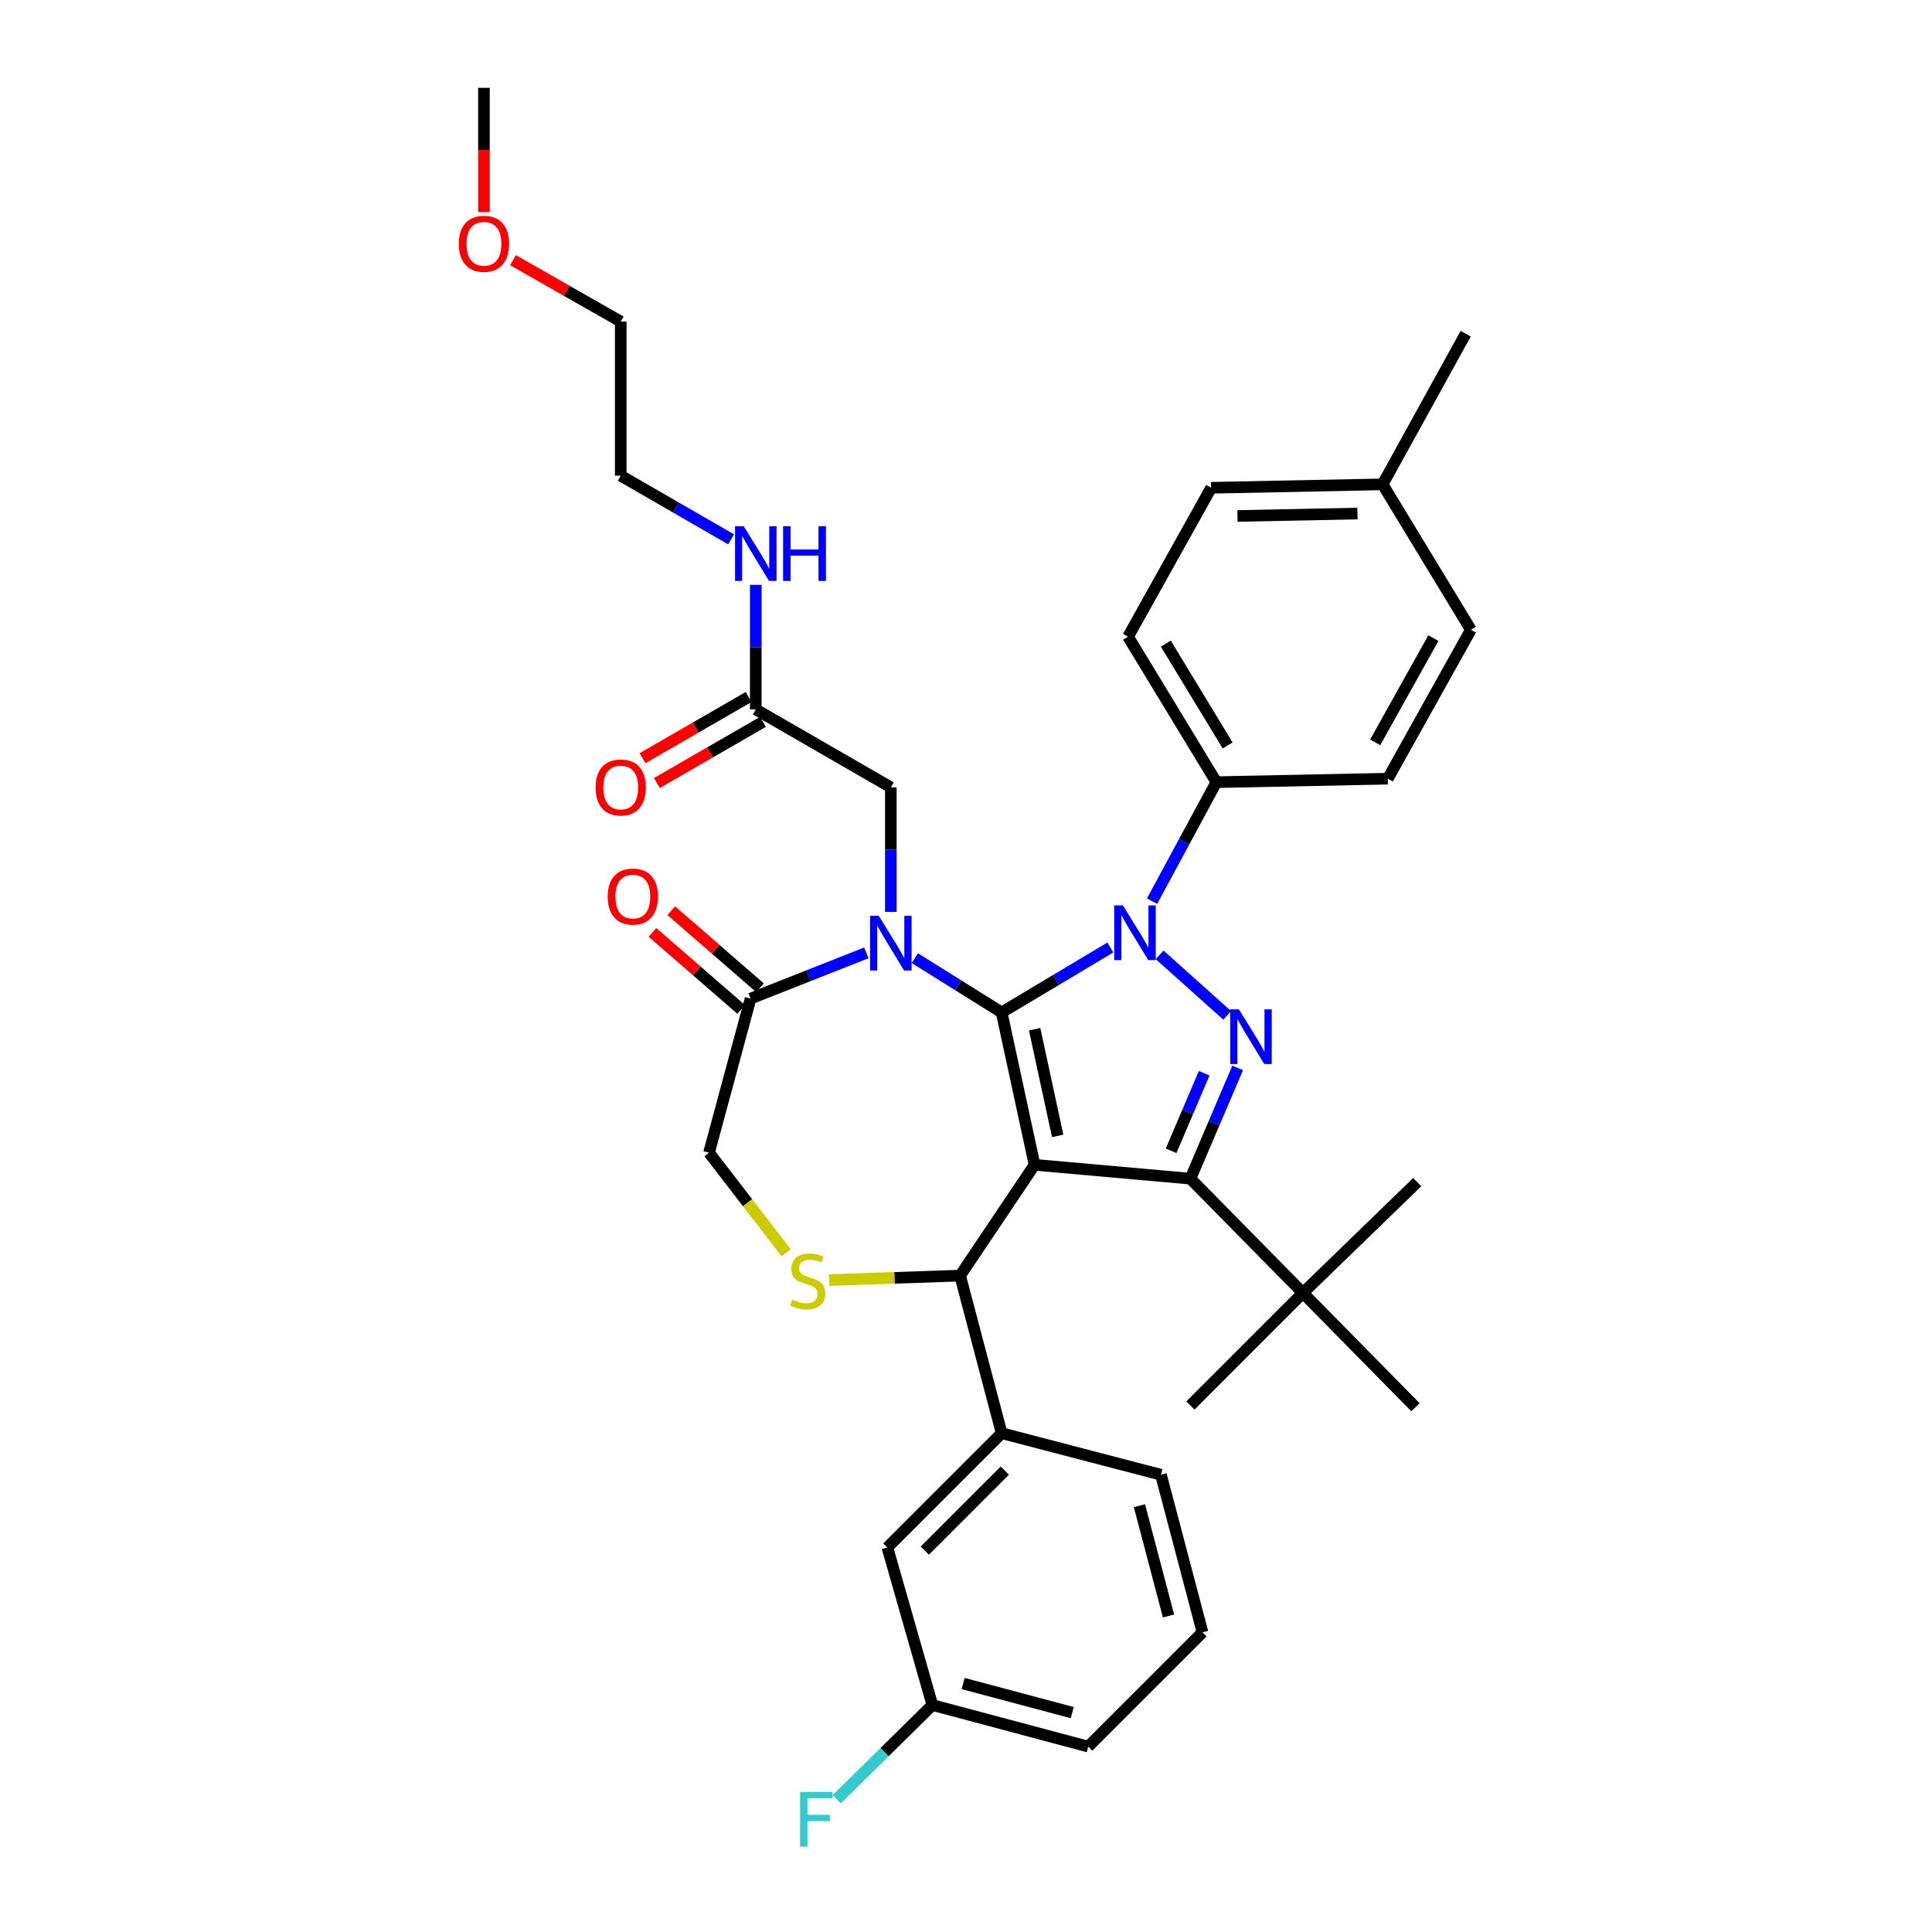 <?xml version='1.0' encoding='iso-8859-1'?>
<svg version='1.1' baseProfile='full'
              xmlns='http://www.w3.org/2000/svg'
                      xmlns:rdkit='http://www.rdkit.org/xml'
                      xmlns:xlink='http://www.w3.org/1999/xlink'
                  xml:space='preserve'
width='1000px' height='1000px' viewBox='0 0 1000 1000'>
<!-- END OF HEADER -->
<rect style='opacity:1.0;fill:#FFFFFF;stroke:none' width='1000' height='1000' x='0' y='0'> </rect>
<path class='bond-0' d='M 391.188,367.2 L 391.188,334.958' style='fill:none;fill-rule:evenodd;stroke:#000000;stroke-width:6px;stroke-linecap:butt;stroke-linejoin:miter;stroke-opacity:1' />
<path class='bond-0' d='M 391.188,334.958 L 391.188,302.716' style='fill:none;fill-rule:evenodd;stroke:#0000FF;stroke-width:6px;stroke-linecap:butt;stroke-linejoin:miter;stroke-opacity:1' />
<path class='bond-1' d='M 387.476,360.767 L 360.035,376.6' style='fill:none;fill-rule:evenodd;stroke:#000000;stroke-width:6px;stroke-linecap:butt;stroke-linejoin:miter;stroke-opacity:1' />
<path class='bond-1' d='M 360.035,376.6 L 332.594,392.433' style='fill:none;fill-rule:evenodd;stroke:#FF0000;stroke-width:6px;stroke-linecap:butt;stroke-linejoin:miter;stroke-opacity:1' />
<path class='bond-1' d='M 394.9,373.634 L 367.459,389.467' style='fill:none;fill-rule:evenodd;stroke:#000000;stroke-width:6px;stroke-linecap:butt;stroke-linejoin:miter;stroke-opacity:1' />
<path class='bond-1' d='M 367.459,389.467 L 340.017,405.3' style='fill:none;fill-rule:evenodd;stroke:#FF0000;stroke-width:6px;stroke-linecap:butt;stroke-linejoin:miter;stroke-opacity:1' />
<path class='bond-2' d='M 391.188,367.2 L 461.096,407.531' style='fill:none;fill-rule:evenodd;stroke:#000000;stroke-width:6px;stroke-linecap:butt;stroke-linejoin:miter;stroke-opacity:1' />
<path class='bond-3' d='M 265.526,134.682 L 293.407,150.564' style='fill:none;fill-rule:evenodd;stroke:#FF0000;stroke-width:6px;stroke-linecap:butt;stroke-linejoin:miter;stroke-opacity:1' />
<path class='bond-3' d='M 293.407,150.564 L 321.288,166.447' style='fill:none;fill-rule:evenodd;stroke:#000000;stroke-width:6px;stroke-linecap:butt;stroke-linejoin:miter;stroke-opacity:1' />
<path class='bond-4' d='M 250.489,109.779 L 250.489,77.617' style='fill:none;fill-rule:evenodd;stroke:#FF0000;stroke-width:6px;stroke-linecap:butt;stroke-linejoin:miter;stroke-opacity:1' />
<path class='bond-4' d='M 250.489,77.617 L 250.489,45.455' style='fill:none;fill-rule:evenodd;stroke:#000000;stroke-width:6px;stroke-linecap:butt;stroke-linejoin:miter;stroke-opacity:1' />
<path class='bond-5' d='M 378.43,279.178 L 349.859,262.693' style='fill:none;fill-rule:evenodd;stroke:#0000FF;stroke-width:6px;stroke-linecap:butt;stroke-linejoin:miter;stroke-opacity:1' />
<path class='bond-5' d='M 349.859,262.693 L 321.288,246.208' style='fill:none;fill-rule:evenodd;stroke:#000000;stroke-width:6px;stroke-linecap:butt;stroke-linejoin:miter;stroke-opacity:1' />
<path class='bond-6' d='M 321.288,246.208 L 321.288,166.447' style='fill:none;fill-rule:evenodd;stroke:#000000;stroke-width:6px;stroke-linecap:butt;stroke-linejoin:miter;stroke-opacity:1' />
<path class='bond-7' d='M 596.307,466.436 L 612.945,435.638' style='fill:none;fill-rule:evenodd;stroke:#0000FF;stroke-width:6px;stroke-linecap:butt;stroke-linejoin:miter;stroke-opacity:1' />
<path class='bond-7' d='M 612.945,435.638 L 629.582,404.841' style='fill:none;fill-rule:evenodd;stroke:#000000;stroke-width:6px;stroke-linecap:butt;stroke-linejoin:miter;stroke-opacity:1' />
<path class='bond-8' d='M 574.711,490.428 L 546.581,507.231' style='fill:none;fill-rule:evenodd;stroke:#0000FF;stroke-width:6px;stroke-linecap:butt;stroke-linejoin:miter;stroke-opacity:1' />
<path class='bond-8' d='M 546.581,507.231 L 518.452,524.034' style='fill:none;fill-rule:evenodd;stroke:#000000;stroke-width:6px;stroke-linecap:butt;stroke-linejoin:miter;stroke-opacity:1' />
<path class='bond-9' d='M 600.216,494.235 L 635.18,525.546' style='fill:none;fill-rule:evenodd;stroke:#0000FF;stroke-width:6px;stroke-linecap:butt;stroke-linejoin:miter;stroke-opacity:1' />
<path class='bond-10' d='M 616.147,610.076 L 674.394,669.222' style='fill:none;fill-rule:evenodd;stroke:#000000;stroke-width:6px;stroke-linecap:butt;stroke-linejoin:miter;stroke-opacity:1' />
<path class='bond-11' d='M 616.147,610.076 L 535.485,602.904' style='fill:none;fill-rule:evenodd;stroke:#000000;stroke-width:6px;stroke-linecap:butt;stroke-linejoin:miter;stroke-opacity:1' />
<path class='bond-12' d='M 616.147,610.076 L 628.379,581.41' style='fill:none;fill-rule:evenodd;stroke:#000000;stroke-width:6px;stroke-linecap:butt;stroke-linejoin:miter;stroke-opacity:1' />
<path class='bond-12' d='M 628.379,581.41 L 640.612,552.743' style='fill:none;fill-rule:evenodd;stroke:#0000FF;stroke-width:6px;stroke-linecap:butt;stroke-linejoin:miter;stroke-opacity:1' />
<path class='bond-12' d='M 606.154,595.646 L 614.717,575.579' style='fill:none;fill-rule:evenodd;stroke:#000000;stroke-width:6px;stroke-linecap:butt;stroke-linejoin:miter;stroke-opacity:1' />
<path class='bond-12' d='M 614.717,575.579 L 623.279,555.513' style='fill:none;fill-rule:evenodd;stroke:#0000FF;stroke-width:6px;stroke-linecap:butt;stroke-linejoin:miter;stroke-opacity:1' />
<path class='bond-13' d='M 535.485,602.904 L 518.452,524.034' style='fill:none;fill-rule:evenodd;stroke:#000000;stroke-width:6px;stroke-linecap:butt;stroke-linejoin:miter;stroke-opacity:1' />
<path class='bond-13' d='M 547.45,587.938 L 535.527,532.728' style='fill:none;fill-rule:evenodd;stroke:#000000;stroke-width:6px;stroke-linecap:butt;stroke-linejoin:miter;stroke-opacity:1' />
<path class='bond-14' d='M 535.485,602.904 L 496.946,660.26' style='fill:none;fill-rule:evenodd;stroke:#000000;stroke-width:6px;stroke-linecap:butt;stroke-linejoin:miter;stroke-opacity:1' />
<path class='bond-15' d='M 518.452,524.034 L 495.989,509.994' style='fill:none;fill-rule:evenodd;stroke:#000000;stroke-width:6px;stroke-linecap:butt;stroke-linejoin:miter;stroke-opacity:1' />
<path class='bond-15' d='M 495.989,509.994 L 473.527,495.954' style='fill:none;fill-rule:evenodd;stroke:#0000FF;stroke-width:6px;stroke-linecap:butt;stroke-linejoin:miter;stroke-opacity:1' />
<path class='bond-16' d='M 448.405,493.2 L 418.455,505.035' style='fill:none;fill-rule:evenodd;stroke:#0000FF;stroke-width:6px;stroke-linecap:butt;stroke-linejoin:miter;stroke-opacity:1' />
<path class='bond-16' d='M 418.455,505.035 L 388.506,516.87' style='fill:none;fill-rule:evenodd;stroke:#000000;stroke-width:6px;stroke-linecap:butt;stroke-linejoin:miter;stroke-opacity:1' />
<path class='bond-17' d='M 461.096,472.008 L 461.096,439.769' style='fill:none;fill-rule:evenodd;stroke:#0000FF;stroke-width:6px;stroke-linecap:butt;stroke-linejoin:miter;stroke-opacity:1' />
<path class='bond-17' d='M 461.096,439.769 L 461.096,407.531' style='fill:none;fill-rule:evenodd;stroke:#000000;stroke-width:6px;stroke-linecap:butt;stroke-linejoin:miter;stroke-opacity:1' />
<path class='bond-18' d='M 388.506,516.87 L 366.991,596.632' style='fill:none;fill-rule:evenodd;stroke:#000000;stroke-width:6px;stroke-linecap:butt;stroke-linejoin:miter;stroke-opacity:1' />
<path class='bond-19' d='M 393.374,511.26 L 370.409,491.334' style='fill:none;fill-rule:evenodd;stroke:#000000;stroke-width:6px;stroke-linecap:butt;stroke-linejoin:miter;stroke-opacity:1' />
<path class='bond-19' d='M 370.409,491.334 L 347.445,471.408' style='fill:none;fill-rule:evenodd;stroke:#FF0000;stroke-width:6px;stroke-linecap:butt;stroke-linejoin:miter;stroke-opacity:1' />
<path class='bond-19' d='M 383.638,522.48 L 360.674,502.554' style='fill:none;fill-rule:evenodd;stroke:#000000;stroke-width:6px;stroke-linecap:butt;stroke-linejoin:miter;stroke-opacity:1' />
<path class='bond-19' d='M 360.674,502.554 L 337.71,482.628' style='fill:none;fill-rule:evenodd;stroke:#FF0000;stroke-width:6px;stroke-linecap:butt;stroke-linejoin:miter;stroke-opacity:1' />
<path class='bond-20' d='M 366.991,596.632 L 386.947,622.539' style='fill:none;fill-rule:evenodd;stroke:#000000;stroke-width:6px;stroke-linecap:butt;stroke-linejoin:miter;stroke-opacity:1' />
<path class='bond-20' d='M 386.947,622.539 L 406.902,648.446' style='fill:none;fill-rule:evenodd;stroke:#CCCC00;stroke-width:6px;stroke-linecap:butt;stroke-linejoin:miter;stroke-opacity:1' />
<path class='bond-21' d='M 429.128,662.573 L 463.037,661.417' style='fill:none;fill-rule:evenodd;stroke:#CCCC00;stroke-width:6px;stroke-linecap:butt;stroke-linejoin:miter;stroke-opacity:1' />
<path class='bond-21' d='M 463.037,661.417 L 496.946,660.26' style='fill:none;fill-rule:evenodd;stroke:#000000;stroke-width:6px;stroke-linecap:butt;stroke-linejoin:miter;stroke-opacity:1' />
<path class='bond-22' d='M 496.946,660.26 L 518.452,741.821' style='fill:none;fill-rule:evenodd;stroke:#000000;stroke-width:6px;stroke-linecap:butt;stroke-linejoin:miter;stroke-opacity:1' />
<path class='bond-23' d='M 459.305,800.968 L 518.452,741.821' style='fill:none;fill-rule:evenodd;stroke:#000000;stroke-width:6px;stroke-linecap:butt;stroke-linejoin:miter;stroke-opacity:1' />
<path class='bond-23' d='M 478.681,802.6 L 520.084,761.197' style='fill:none;fill-rule:evenodd;stroke:#000000;stroke-width:6px;stroke-linecap:butt;stroke-linejoin:miter;stroke-opacity:1' />
<path class='bond-24' d='M 459.305,800.968 L 482.602,882.52' style='fill:none;fill-rule:evenodd;stroke:#000000;stroke-width:6px;stroke-linecap:butt;stroke-linejoin:miter;stroke-opacity:1' />
<path class='bond-25' d='M 482.602,882.52 L 457.843,906.912' style='fill:none;fill-rule:evenodd;stroke:#000000;stroke-width:6px;stroke-linecap:butt;stroke-linejoin:miter;stroke-opacity:1' />
<path class='bond-25' d='M 457.843,906.912 L 433.083,931.304' style='fill:none;fill-rule:evenodd;stroke:#33CCCC;stroke-width:6px;stroke-linecap:butt;stroke-linejoin:miter;stroke-opacity:1' />
<path class='bond-26' d='M 482.602,882.52 L 563.264,904.035' style='fill:none;fill-rule:evenodd;stroke:#000000;stroke-width:6px;stroke-linecap:butt;stroke-linejoin:miter;stroke-opacity:1' />
<path class='bond-26' d='M 498.53,871.395 L 554.993,886.455' style='fill:none;fill-rule:evenodd;stroke:#000000;stroke-width:6px;stroke-linecap:butt;stroke-linejoin:miter;stroke-opacity:1' />
<path class='bond-27' d='M 518.452,741.821 L 600.904,763.327' style='fill:none;fill-rule:evenodd;stroke:#000000;stroke-width:6px;stroke-linecap:butt;stroke-linejoin:miter;stroke-opacity:1' />
<path class='bond-28' d='M 629.582,404.841 L 583.879,329.56' style='fill:none;fill-rule:evenodd;stroke:#000000;stroke-width:6px;stroke-linecap:butt;stroke-linejoin:miter;stroke-opacity:1' />
<path class='bond-28' d='M 635.424,385.84 L 603.432,333.143' style='fill:none;fill-rule:evenodd;stroke:#000000;stroke-width:6px;stroke-linecap:butt;stroke-linejoin:miter;stroke-opacity:1' />
<path class='bond-29' d='M 629.582,404.841 L 718.314,403.05' style='fill:none;fill-rule:evenodd;stroke:#000000;stroke-width:6px;stroke-linecap:butt;stroke-linejoin:miter;stroke-opacity:1' />
<path class='bond-30' d='M 715.624,250.69 L 626.9,252.48' style='fill:none;fill-rule:evenodd;stroke:#000000;stroke-width:6px;stroke-linecap:butt;stroke-linejoin:miter;stroke-opacity:1' />
<path class='bond-30' d='M 702.615,265.81 L 640.508,267.064' style='fill:none;fill-rule:evenodd;stroke:#000000;stroke-width:6px;stroke-linecap:butt;stroke-linejoin:miter;stroke-opacity:1' />
<path class='bond-31' d='M 715.624,250.69 L 758.645,172.719' style='fill:none;fill-rule:evenodd;stroke:#000000;stroke-width:6px;stroke-linecap:butt;stroke-linejoin:miter;stroke-opacity:1' />
<path class='bond-32' d='M 715.624,250.69 L 761.327,325.97' style='fill:none;fill-rule:evenodd;stroke:#000000;stroke-width:6px;stroke-linecap:butt;stroke-linejoin:miter;stroke-opacity:1' />
<path class='bond-33' d='M 674.394,669.222 L 733.549,611.867' style='fill:none;fill-rule:evenodd;stroke:#000000;stroke-width:6px;stroke-linecap:butt;stroke-linejoin:miter;stroke-opacity:1' />
<path class='bond-34' d='M 674.394,669.222 L 616.147,727.478' style='fill:none;fill-rule:evenodd;stroke:#000000;stroke-width:6px;stroke-linecap:butt;stroke-linejoin:miter;stroke-opacity:1' />
<path class='bond-35' d='M 674.394,669.222 L 732.649,728.377' style='fill:none;fill-rule:evenodd;stroke:#000000;stroke-width:6px;stroke-linecap:butt;stroke-linejoin:miter;stroke-opacity:1' />
<path class='bond-36' d='M 583.879,329.56 L 626.9,252.48' style='fill:none;fill-rule:evenodd;stroke:#000000;stroke-width:6px;stroke-linecap:butt;stroke-linejoin:miter;stroke-opacity:1' />
<path class='bond-37' d='M 718.314,403.05 L 761.327,325.97' style='fill:none;fill-rule:evenodd;stroke:#000000;stroke-width:6px;stroke-linecap:butt;stroke-linejoin:miter;stroke-opacity:1' />
<path class='bond-37' d='M 711.795,384.249 L 741.904,330.294' style='fill:none;fill-rule:evenodd;stroke:#000000;stroke-width:6px;stroke-linecap:butt;stroke-linejoin:miter;stroke-opacity:1' />
<path class='bond-38' d='M 622.419,844.88 L 600.904,763.327' style='fill:none;fill-rule:evenodd;stroke:#000000;stroke-width:6px;stroke-linecap:butt;stroke-linejoin:miter;stroke-opacity:1' />
<path class='bond-38' d='M 604.828,836.436 L 589.768,779.349' style='fill:none;fill-rule:evenodd;stroke:#000000;stroke-width:6px;stroke-linecap:butt;stroke-linejoin:miter;stroke-opacity:1' />
<path class='bond-39' d='M 622.419,844.88 L 563.264,904.035' style='fill:none;fill-rule:evenodd;stroke:#000000;stroke-width:6px;stroke-linecap:butt;stroke-linejoin:miter;stroke-opacity:1' />
<path  class='atom-1' d='M 237.489 126.196
Q 237.489 119.396, 240.849 115.596
Q 244.209 111.796, 250.489 111.796
Q 256.769 111.796, 260.129 115.596
Q 263.489 119.396, 263.489 126.196
Q 263.489 133.076, 260.089 136.996
Q 256.689 140.876, 250.489 140.876
Q 244.249 140.876, 240.849 136.996
Q 237.489 133.116, 237.489 126.196
M 250.489 137.676
Q 254.809 137.676, 257.129 134.796
Q 259.489 131.876, 259.489 126.196
Q 259.489 120.636, 257.129 117.836
Q 254.809 114.996, 250.489 114.996
Q 246.169 114.996, 243.809 117.796
Q 241.489 120.596, 241.489 126.196
Q 241.489 131.916, 243.809 134.796
Q 246.169 137.676, 250.489 137.676
' fill='#FF0000'/>
<path  class='atom-2' d='M 384.928 272.379
L 394.208 287.379
Q 395.128 288.859, 396.608 291.539
Q 398.088 294.219, 398.168 294.379
L 398.168 272.379
L 401.928 272.379
L 401.928 300.699
L 398.048 300.699
L 388.088 284.299
Q 386.928 282.379, 385.688 280.179
Q 384.488 277.979, 384.128 277.299
L 384.128 300.699
L 380.448 300.699
L 380.448 272.379
L 384.928 272.379
' fill='#0000FF'/>
<path  class='atom-2' d='M 405.328 272.379
L 409.168 272.379
L 409.168 284.419
L 423.648 284.419
L 423.648 272.379
L 427.488 272.379
L 427.488 300.699
L 423.648 300.699
L 423.648 287.619
L 409.168 287.619
L 409.168 300.699
L 405.328 300.699
L 405.328 272.379
' fill='#0000FF'/>
<path  class='atom-3' d='M 308.288 407.611
Q 308.288 400.811, 311.648 397.011
Q 315.008 393.211, 321.288 393.211
Q 327.568 393.211, 330.928 397.011
Q 334.288 400.811, 334.288 407.611
Q 334.288 414.491, 330.888 418.411
Q 327.488 422.291, 321.288 422.291
Q 315.048 422.291, 311.648 418.411
Q 308.288 414.531, 308.288 407.611
M 321.288 419.091
Q 325.608 419.091, 327.928 416.211
Q 330.288 413.291, 330.288 407.611
Q 330.288 402.051, 327.928 399.251
Q 325.608 396.411, 321.288 396.411
Q 316.968 396.411, 314.608 399.211
Q 312.288 402.011, 312.288 407.611
Q 312.288 413.331, 314.608 416.211
Q 316.968 419.091, 321.288 419.091
' fill='#FF0000'/>
<path  class='atom-5' d='M 581.201 468.652
L 590.481 483.652
Q 591.401 485.132, 592.881 487.812
Q 594.361 490.492, 594.441 490.652
L 594.441 468.652
L 598.201 468.652
L 598.201 496.972
L 594.321 496.972
L 584.361 480.572
Q 583.201 478.652, 581.961 476.452
Q 580.761 474.252, 580.401 473.572
L 580.401 496.972
L 576.721 496.972
L 576.721 468.652
L 581.201 468.652
' fill='#0000FF'/>
<path  class='atom-7' d='M 641.247 522.426
L 650.527 537.426
Q 651.447 538.906, 652.927 541.586
Q 654.407 544.266, 654.487 544.426
L 654.487 522.426
L 658.247 522.426
L 658.247 550.746
L 654.367 550.746
L 644.407 534.346
Q 643.247 532.426, 642.007 530.226
Q 640.807 528.026, 640.447 527.346
L 640.447 550.746
L 636.767 550.746
L 636.767 522.426
L 641.247 522.426
' fill='#0000FF'/>
<path  class='atom-10' d='M 454.836 474.024
L 464.116 489.024
Q 465.036 490.504, 466.516 493.184
Q 467.996 495.864, 468.076 496.024
L 468.076 474.024
L 471.836 474.024
L 471.836 502.344
L 467.956 502.344
L 457.996 485.944
Q 456.836 484.024, 455.596 481.824
Q 454.396 479.624, 454.036 478.944
L 454.036 502.344
L 450.356 502.344
L 450.356 474.024
L 454.836 474.024
' fill='#0000FF'/>
<path  class='atom-13' d='M 410.075 672.67
Q 410.395 672.79, 411.715 673.35
Q 413.035 673.91, 414.475 674.27
Q 415.955 674.59, 417.395 674.59
Q 420.075 674.59, 421.635 673.31
Q 423.195 671.99, 423.195 669.71
Q 423.195 668.15, 422.395 667.19
Q 421.635 666.23, 420.435 665.71
Q 419.235 665.19, 417.235 664.59
Q 414.715 663.83, 413.195 663.11
Q 411.715 662.39, 410.635 660.87
Q 409.595 659.35, 409.595 656.79
Q 409.595 653.23, 411.995 651.03
Q 414.435 648.83, 419.235 648.83
Q 422.515 648.83, 426.235 650.39
L 425.315 653.47
Q 421.915 652.07, 419.355 652.07
Q 416.595 652.07, 415.075 653.23
Q 413.555 654.35, 413.595 656.31
Q 413.595 657.83, 414.355 658.75
Q 415.155 659.67, 416.275 660.19
Q 417.435 660.71, 419.355 661.31
Q 421.915 662.11, 423.435 662.91
Q 424.955 663.71, 426.035 665.35
Q 427.155 666.95, 427.155 669.71
Q 427.155 673.63, 424.515 675.75
Q 421.915 677.83, 417.555 677.83
Q 415.035 677.83, 413.115 677.27
Q 411.235 676.75, 408.995 675.83
L 410.075 672.67
' fill='#CCCC00'/>
<path  class='atom-15' d='M 314.56 464.067
Q 314.56 457.267, 317.92 453.467
Q 321.28 449.667, 327.56 449.667
Q 333.84 449.667, 337.2 453.467
Q 340.56 457.267, 340.56 464.067
Q 340.56 470.947, 337.16 474.867
Q 333.76 478.747, 327.56 478.747
Q 321.32 478.747, 317.92 474.867
Q 314.56 470.987, 314.56 464.067
M 327.56 475.547
Q 331.88 475.547, 334.2 472.667
Q 336.56 469.747, 336.56 464.067
Q 336.56 458.507, 334.2 455.707
Q 331.88 452.867, 327.56 452.867
Q 323.24 452.867, 320.88 455.667
Q 318.56 458.467, 318.56 464.067
Q 318.56 469.787, 320.88 472.667
Q 323.24 475.547, 327.56 475.547
' fill='#FF0000'/>
<path  class='atom-31' d='M 414.136 927.515
L 430.976 927.515
L 430.976 930.755
L 417.936 930.755
L 417.936 939.355
L 429.536 939.355
L 429.536 942.635
L 417.936 942.635
L 417.936 955.835
L 414.136 955.835
L 414.136 927.515
' fill='#33CCCC'/>
</svg>
